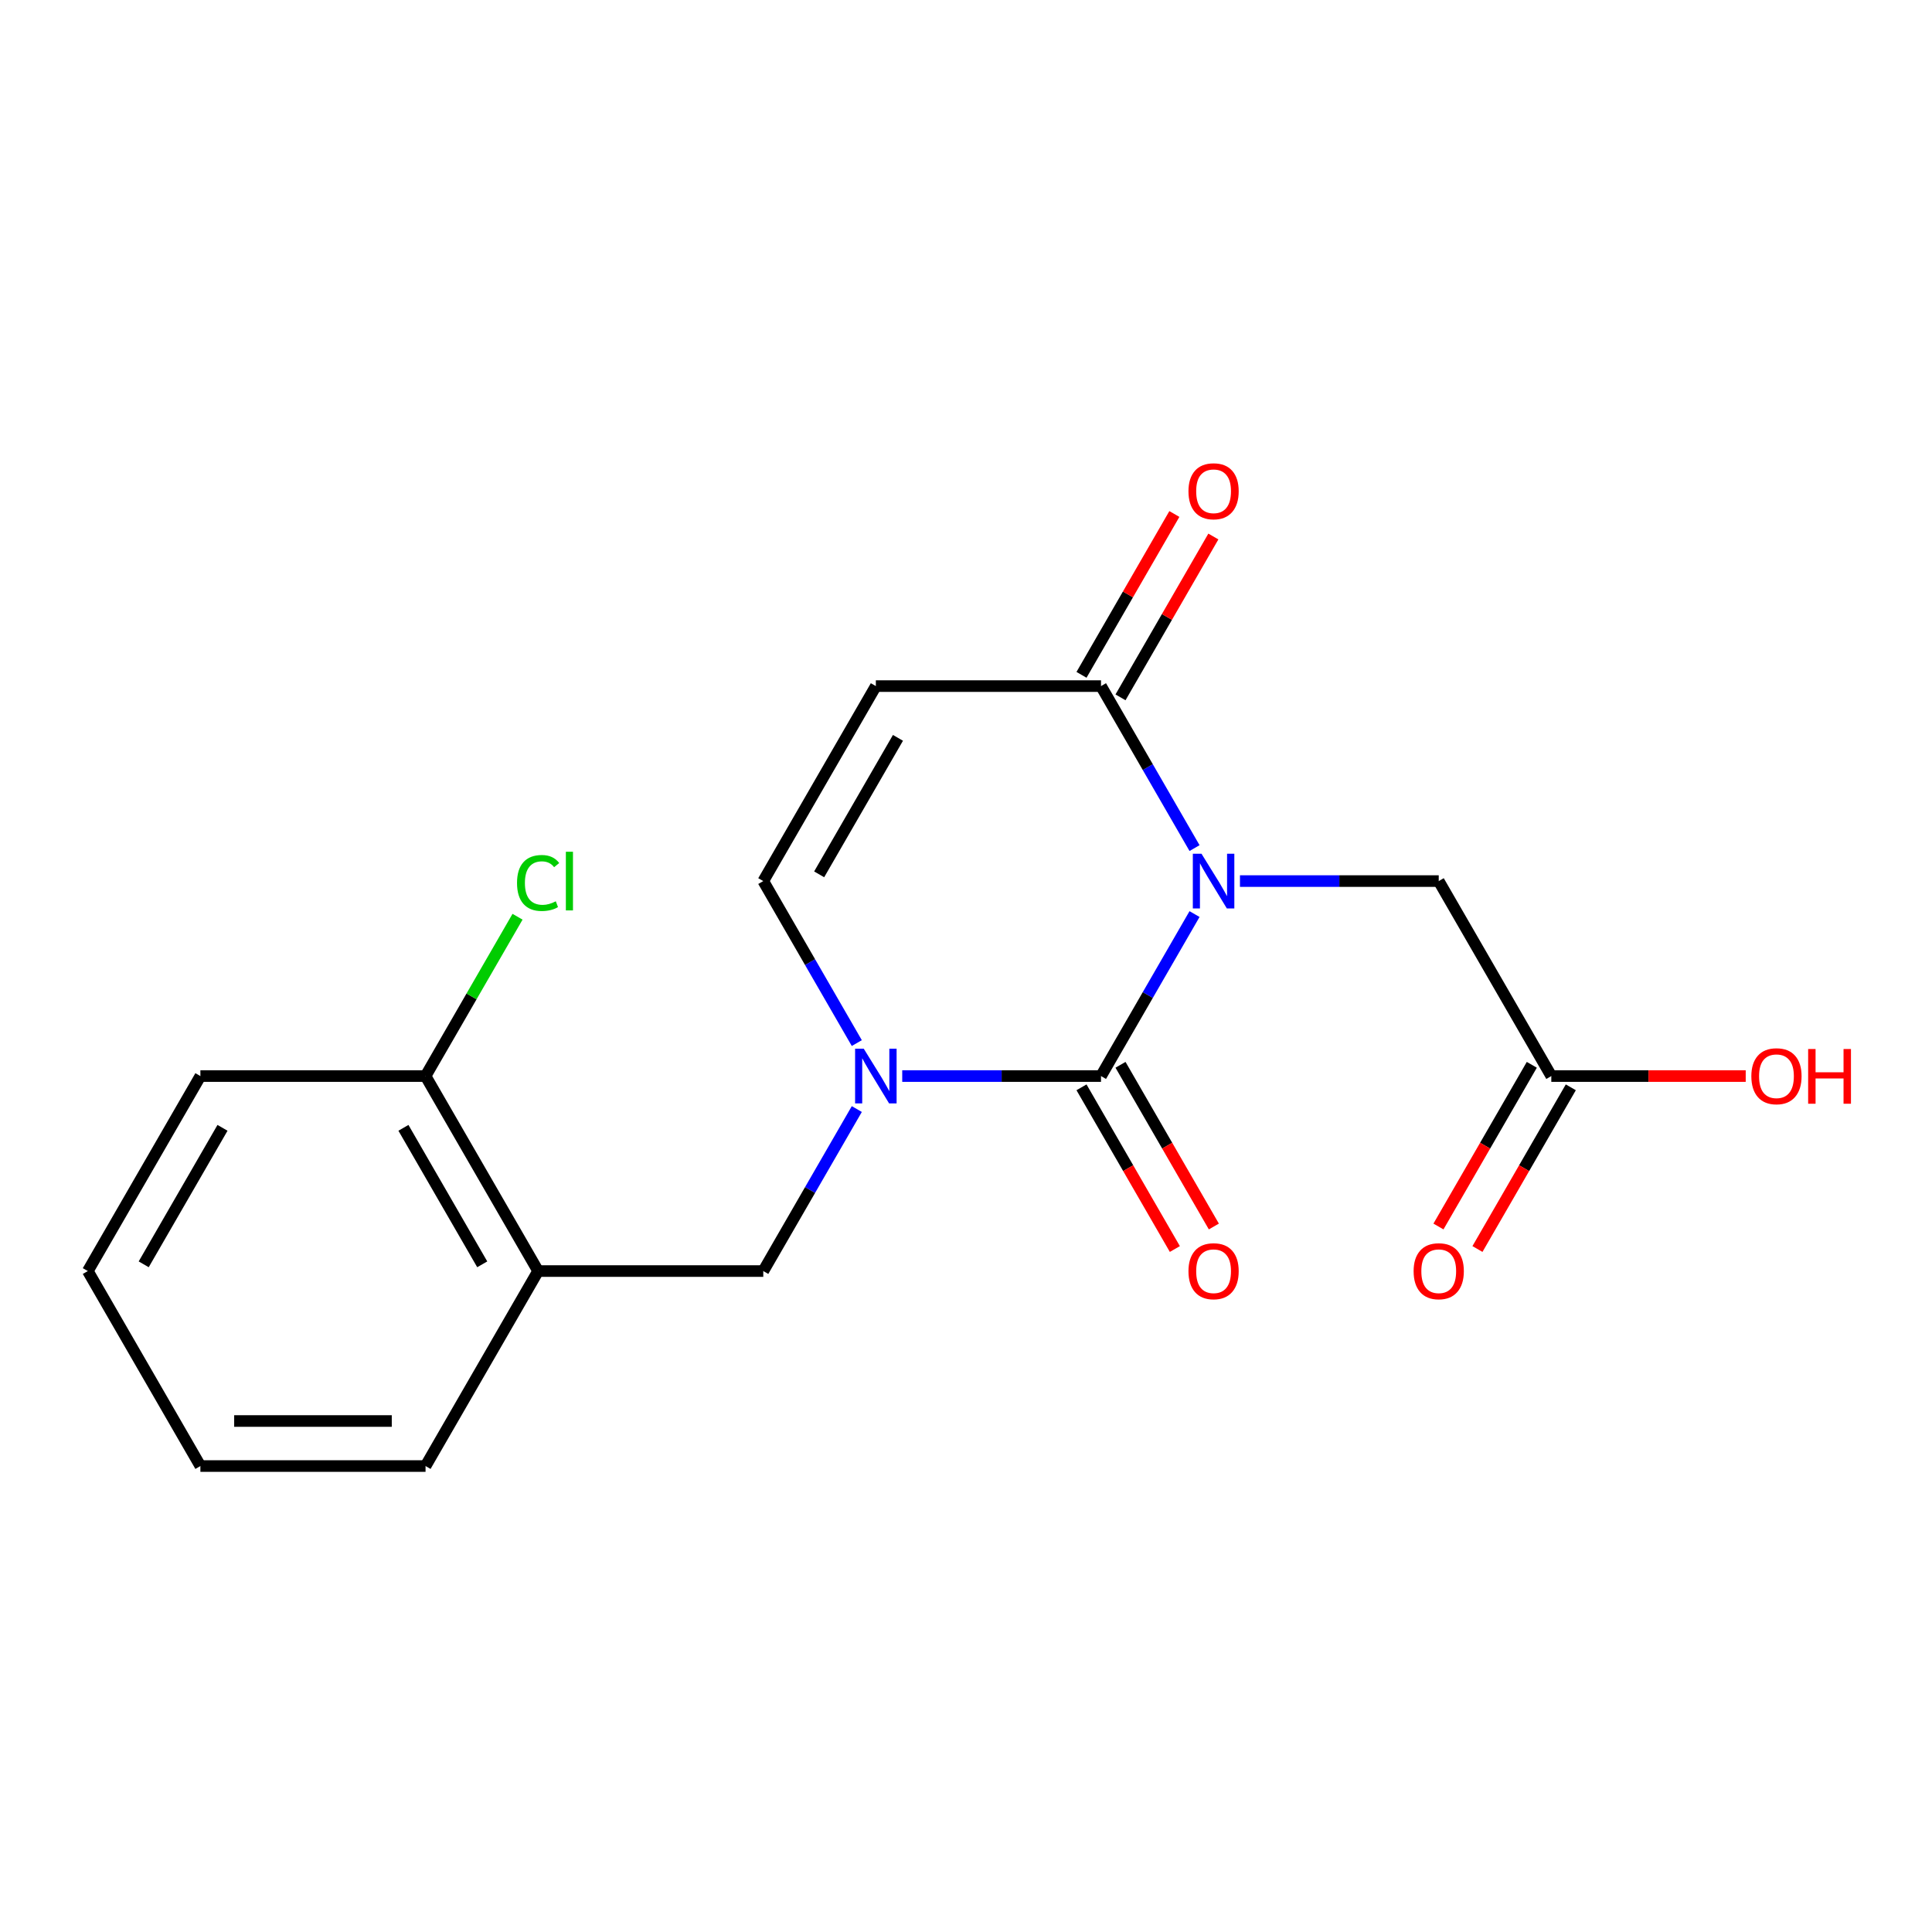 <?xml version='1.0' encoding='iso-8859-1'?>
<svg version='1.1' baseProfile='full'
              xmlns='http://www.w3.org/2000/svg'
                      xmlns:rdkit='http://www.rdkit.org/xml'
                      xmlns:xlink='http://www.w3.org/1999/xlink'
                  xml:space='preserve'
width='1000px' height='1000px' viewBox='0 0 1000 1000'>
<!-- END OF HEADER -->
<rect style='opacity:1.0;fill:#FFFFFF;stroke:none' width='1000' height='1000' x='0' y='0'> </rect>
<path class='bond-0' d='M 618.289,473.12 L 594.083,515.045' style='fill:none;fill-rule:evenodd;stroke:#0000FF;stroke-width:6px;stroke-linecap:butt;stroke-linejoin:miter;stroke-opacity:1' />
<path class='bond-0' d='M 594.083,515.045 L 569.878,556.971' style='fill:none;fill-rule:evenodd;stroke:#000000;stroke-width:6px;stroke-linecap:butt;stroke-linejoin:miter;stroke-opacity:1' />
<path class='bond-2' d='M 618.289,438.973 L 594.083,397.047' style='fill:none;fill-rule:evenodd;stroke:#0000FF;stroke-width:6px;stroke-linecap:butt;stroke-linejoin:miter;stroke-opacity:1' />
<path class='bond-2' d='M 594.083,397.047 L 569.878,355.121' style='fill:none;fill-rule:evenodd;stroke:#000000;stroke-width:6px;stroke-linecap:butt;stroke-linejoin:miter;stroke-opacity:1' />
<path class='bond-6' d='M 641.8,456.046 L 693.243,456.046' style='fill:none;fill-rule:evenodd;stroke:#0000FF;stroke-width:6px;stroke-linecap:butt;stroke-linejoin:miter;stroke-opacity:1' />
<path class='bond-6' d='M 693.243,456.046 L 744.685,456.046' style='fill:none;fill-rule:evenodd;stroke:#000000;stroke-width:6px;stroke-linecap:butt;stroke-linejoin:miter;stroke-opacity:1' />
<path class='bond-1' d='M 569.878,556.971 L 518.435,556.971' style='fill:none;fill-rule:evenodd;stroke:#000000;stroke-width:6px;stroke-linecap:butt;stroke-linejoin:miter;stroke-opacity:1' />
<path class='bond-1' d='M 518.435,556.971 L 466.993,556.971' style='fill:none;fill-rule:evenodd;stroke:#0000FF;stroke-width:6px;stroke-linecap:butt;stroke-linejoin:miter;stroke-opacity:1' />
<path class='bond-8' d='M 559.785,562.798 L 583.945,604.644' style='fill:none;fill-rule:evenodd;stroke:#000000;stroke-width:6px;stroke-linecap:butt;stroke-linejoin:miter;stroke-opacity:1' />
<path class='bond-8' d='M 583.945,604.644 L 608.104,646.49' style='fill:none;fill-rule:evenodd;stroke:#FF0000;stroke-width:6px;stroke-linecap:butt;stroke-linejoin:miter;stroke-opacity:1' />
<path class='bond-8' d='M 579.97,551.144 L 604.13,592.99' style='fill:none;fill-rule:evenodd;stroke:#000000;stroke-width:6px;stroke-linecap:butt;stroke-linejoin:miter;stroke-opacity:1' />
<path class='bond-8' d='M 604.13,592.99 L 628.29,634.836' style='fill:none;fill-rule:evenodd;stroke:#FF0000;stroke-width:6px;stroke-linecap:butt;stroke-linejoin:miter;stroke-opacity:1' />
<path class='bond-5' d='M 443.482,574.045 L 419.276,615.971' style='fill:none;fill-rule:evenodd;stroke:#0000FF;stroke-width:6px;stroke-linecap:butt;stroke-linejoin:miter;stroke-opacity:1' />
<path class='bond-5' d='M 419.276,615.971 L 395.07,657.897' style='fill:none;fill-rule:evenodd;stroke:#000000;stroke-width:6px;stroke-linecap:butt;stroke-linejoin:miter;stroke-opacity:1' />
<path class='bond-19' d='M 443.482,539.898 L 419.276,497.972' style='fill:none;fill-rule:evenodd;stroke:#0000FF;stroke-width:6px;stroke-linecap:butt;stroke-linejoin:miter;stroke-opacity:1' />
<path class='bond-19' d='M 419.276,497.972 L 395.07,456.046' style='fill:none;fill-rule:evenodd;stroke:#000000;stroke-width:6px;stroke-linecap:butt;stroke-linejoin:miter;stroke-opacity:1' />
<path class='bond-3' d='M 569.878,355.121 L 453.339,355.121' style='fill:none;fill-rule:evenodd;stroke:#000000;stroke-width:6px;stroke-linecap:butt;stroke-linejoin:miter;stroke-opacity:1' />
<path class='bond-10' d='M 579.97,360.948 L 604.003,319.322' style='fill:none;fill-rule:evenodd;stroke:#000000;stroke-width:6px;stroke-linecap:butt;stroke-linejoin:miter;stroke-opacity:1' />
<path class='bond-10' d='M 604.003,319.322 L 628.035,277.696' style='fill:none;fill-rule:evenodd;stroke:#FF0000;stroke-width:6px;stroke-linecap:butt;stroke-linejoin:miter;stroke-opacity:1' />
<path class='bond-10' d='M 559.785,349.294 L 583.818,307.668' style='fill:none;fill-rule:evenodd;stroke:#000000;stroke-width:6px;stroke-linecap:butt;stroke-linejoin:miter;stroke-opacity:1' />
<path class='bond-10' d='M 583.818,307.668 L 607.85,266.042' style='fill:none;fill-rule:evenodd;stroke:#FF0000;stroke-width:6px;stroke-linecap:butt;stroke-linejoin:miter;stroke-opacity:1' />
<path class='bond-4' d='M 453.339,355.121 L 395.07,456.046' style='fill:none;fill-rule:evenodd;stroke:#000000;stroke-width:6px;stroke-linecap:butt;stroke-linejoin:miter;stroke-opacity:1' />
<path class='bond-4' d='M 464.784,381.913 L 423.995,452.561' style='fill:none;fill-rule:evenodd;stroke:#000000;stroke-width:6px;stroke-linecap:butt;stroke-linejoin:miter;stroke-opacity:1' />
<path class='bond-7' d='M 395.07,657.897 L 278.531,657.897' style='fill:none;fill-rule:evenodd;stroke:#000000;stroke-width:6px;stroke-linecap:butt;stroke-linejoin:miter;stroke-opacity:1' />
<path class='bond-9' d='M 744.685,456.046 L 802.954,556.971' style='fill:none;fill-rule:evenodd;stroke:#000000;stroke-width:6px;stroke-linecap:butt;stroke-linejoin:miter;stroke-opacity:1' />
<path class='bond-11' d='M 278.531,657.897 L 220.262,556.971' style='fill:none;fill-rule:evenodd;stroke:#000000;stroke-width:6px;stroke-linecap:butt;stroke-linejoin:miter;stroke-opacity:1' />
<path class='bond-11' d='M 249.606,654.412 L 208.818,583.764' style='fill:none;fill-rule:evenodd;stroke:#000000;stroke-width:6px;stroke-linecap:butt;stroke-linejoin:miter;stroke-opacity:1' />
<path class='bond-15' d='M 278.531,657.897 L 220.262,758.822' style='fill:none;fill-rule:evenodd;stroke:#000000;stroke-width:6px;stroke-linecap:butt;stroke-linejoin:miter;stroke-opacity:1' />
<path class='bond-12' d='M 792.862,551.144 L 768.702,592.99' style='fill:none;fill-rule:evenodd;stroke:#000000;stroke-width:6px;stroke-linecap:butt;stroke-linejoin:miter;stroke-opacity:1' />
<path class='bond-12' d='M 768.702,592.99 L 744.542,634.836' style='fill:none;fill-rule:evenodd;stroke:#FF0000;stroke-width:6px;stroke-linecap:butt;stroke-linejoin:miter;stroke-opacity:1' />
<path class='bond-12' d='M 813.047,562.798 L 788.887,604.644' style='fill:none;fill-rule:evenodd;stroke:#000000;stroke-width:6px;stroke-linecap:butt;stroke-linejoin:miter;stroke-opacity:1' />
<path class='bond-12' d='M 788.887,604.644 L 764.727,646.49' style='fill:none;fill-rule:evenodd;stroke:#FF0000;stroke-width:6px;stroke-linecap:butt;stroke-linejoin:miter;stroke-opacity:1' />
<path class='bond-14' d='M 802.954,556.971 L 853.267,556.971' style='fill:none;fill-rule:evenodd;stroke:#000000;stroke-width:6px;stroke-linecap:butt;stroke-linejoin:miter;stroke-opacity:1' />
<path class='bond-14' d='M 853.267,556.971 L 903.579,556.971' style='fill:none;fill-rule:evenodd;stroke:#FF0000;stroke-width:6px;stroke-linecap:butt;stroke-linejoin:miter;stroke-opacity:1' />
<path class='bond-13' d='M 220.262,556.971 L 244.07,515.735' style='fill:none;fill-rule:evenodd;stroke:#000000;stroke-width:6px;stroke-linecap:butt;stroke-linejoin:miter;stroke-opacity:1' />
<path class='bond-13' d='M 244.07,515.735 L 267.877,474.5' style='fill:none;fill-rule:evenodd;stroke:#00CC00;stroke-width:6px;stroke-linecap:butt;stroke-linejoin:miter;stroke-opacity:1' />
<path class='bond-16' d='M 220.262,556.971 L 103.724,556.971' style='fill:none;fill-rule:evenodd;stroke:#000000;stroke-width:6px;stroke-linecap:butt;stroke-linejoin:miter;stroke-opacity:1' />
<path class='bond-17' d='M 220.262,758.822 L 103.724,758.822' style='fill:none;fill-rule:evenodd;stroke:#000000;stroke-width:6px;stroke-linecap:butt;stroke-linejoin:miter;stroke-opacity:1' />
<path class='bond-17' d='M 202.781,735.514 L 121.205,735.514' style='fill:none;fill-rule:evenodd;stroke:#000000;stroke-width:6px;stroke-linecap:butt;stroke-linejoin:miter;stroke-opacity:1' />
<path class='bond-20' d='M 103.724,556.971 L 45.455,657.897' style='fill:none;fill-rule:evenodd;stroke:#000000;stroke-width:6px;stroke-linecap:butt;stroke-linejoin:miter;stroke-opacity:1' />
<path class='bond-20' d='M 115.168,583.764 L 74.38,654.412' style='fill:none;fill-rule:evenodd;stroke:#000000;stroke-width:6px;stroke-linecap:butt;stroke-linejoin:miter;stroke-opacity:1' />
<path class='bond-18' d='M 103.724,758.822 L 45.455,657.897' style='fill:none;fill-rule:evenodd;stroke:#000000;stroke-width:6px;stroke-linecap:butt;stroke-linejoin:miter;stroke-opacity:1' />
<path  class='atom-0' d='M 621.887 441.886
L 631.167 456.886
Q 632.087 458.366, 633.567 461.046
Q 635.047 463.726, 635.127 463.886
L 635.127 441.886
L 638.887 441.886
L 638.887 470.206
L 635.007 470.206
L 625.047 453.806
Q 623.887 451.886, 622.647 449.686
Q 621.447 447.486, 621.087 446.806
L 621.087 470.206
L 617.407 470.206
L 617.407 441.886
L 621.887 441.886
' fill='#0000FF'/>
<path  class='atom-2' d='M 447.079 542.811
L 456.359 557.811
Q 457.279 559.291, 458.759 561.971
Q 460.239 564.651, 460.319 564.811
L 460.319 542.811
L 464.079 542.811
L 464.079 571.131
L 460.199 571.131
L 450.239 554.731
Q 449.079 552.811, 447.839 550.611
Q 446.639 548.411, 446.279 547.731
L 446.279 571.131
L 442.599 571.131
L 442.599 542.811
L 447.079 542.811
' fill='#0000FF'/>
<path  class='atom-9' d='M 615.147 657.977
Q 615.147 651.177, 618.507 647.377
Q 621.867 643.577, 628.147 643.577
Q 634.427 643.577, 637.787 647.377
Q 641.147 651.177, 641.147 657.977
Q 641.147 664.857, 637.747 668.777
Q 634.347 672.657, 628.147 672.657
Q 621.907 672.657, 618.507 668.777
Q 615.147 664.897, 615.147 657.977
M 628.147 669.457
Q 632.467 669.457, 634.787 666.577
Q 637.147 663.657, 637.147 657.977
Q 637.147 652.417, 634.787 649.617
Q 632.467 646.777, 628.147 646.777
Q 623.827 646.777, 621.467 649.577
Q 619.147 652.377, 619.147 657.977
Q 619.147 663.697, 621.467 666.577
Q 623.827 669.457, 628.147 669.457
' fill='#FF0000'/>
<path  class='atom-11' d='M 615.147 254.276
Q 615.147 247.476, 618.507 243.676
Q 621.867 239.876, 628.147 239.876
Q 634.427 239.876, 637.787 243.676
Q 641.147 247.476, 641.147 254.276
Q 641.147 261.156, 637.747 265.076
Q 634.347 268.956, 628.147 268.956
Q 621.907 268.956, 618.507 265.076
Q 615.147 261.196, 615.147 254.276
M 628.147 265.756
Q 632.467 265.756, 634.787 262.876
Q 637.147 259.956, 637.147 254.276
Q 637.147 248.716, 634.787 245.916
Q 632.467 243.076, 628.147 243.076
Q 623.827 243.076, 621.467 245.876
Q 619.147 248.676, 619.147 254.276
Q 619.147 259.996, 621.467 262.876
Q 623.827 265.756, 628.147 265.756
' fill='#FF0000'/>
<path  class='atom-13' d='M 731.685 657.977
Q 731.685 651.177, 735.045 647.377
Q 738.405 643.577, 744.685 643.577
Q 750.965 643.577, 754.325 647.377
Q 757.685 651.177, 757.685 657.977
Q 757.685 664.857, 754.285 668.777
Q 750.885 672.657, 744.685 672.657
Q 738.445 672.657, 735.045 668.777
Q 731.685 664.897, 731.685 657.977
M 744.685 669.457
Q 749.005 669.457, 751.325 666.577
Q 753.685 663.657, 753.685 657.977
Q 753.685 652.417, 751.325 649.617
Q 749.005 646.777, 744.685 646.777
Q 740.365 646.777, 738.005 649.577
Q 735.685 652.377, 735.685 657.977
Q 735.685 663.697, 738.005 666.577
Q 740.365 669.457, 744.685 669.457
' fill='#FF0000'/>
<path  class='atom-14' d='M 267.611 457.026
Q 267.611 449.986, 270.891 446.306
Q 274.211 442.586, 280.491 442.586
Q 286.331 442.586, 289.451 446.706
L 286.811 448.866
Q 284.531 445.866, 280.491 445.866
Q 276.211 445.866, 273.931 448.746
Q 271.691 451.586, 271.691 457.026
Q 271.691 462.626, 274.011 465.506
Q 276.371 468.386, 280.931 468.386
Q 284.051 468.386, 287.691 466.506
L 288.811 469.506
Q 287.331 470.466, 285.091 471.026
Q 282.851 471.586, 280.371 471.586
Q 274.211 471.586, 270.891 467.826
Q 267.611 464.066, 267.611 457.026
' fill='#00CC00'/>
<path  class='atom-14' d='M 292.891 440.866
L 296.571 440.866
L 296.571 471.226
L 292.891 471.226
L 292.891 440.866
' fill='#00CC00'/>
<path  class='atom-15' d='M 906.493 557.051
Q 906.493 550.251, 909.853 546.451
Q 913.213 542.651, 919.493 542.651
Q 925.773 542.651, 929.133 546.451
Q 932.493 550.251, 932.493 557.051
Q 932.493 563.931, 929.093 567.851
Q 925.693 571.731, 919.493 571.731
Q 913.253 571.731, 909.853 567.851
Q 906.493 563.971, 906.493 557.051
M 919.493 568.531
Q 923.813 568.531, 926.133 565.651
Q 928.493 562.731, 928.493 557.051
Q 928.493 551.491, 926.133 548.691
Q 923.813 545.851, 919.493 545.851
Q 915.173 545.851, 912.813 548.651
Q 910.493 551.451, 910.493 557.051
Q 910.493 562.771, 912.813 565.651
Q 915.173 568.531, 919.493 568.531
' fill='#FF0000'/>
<path  class='atom-15' d='M 935.893 542.971
L 939.733 542.971
L 939.733 555.011
L 954.213 555.011
L 954.213 542.971
L 958.053 542.971
L 958.053 571.291
L 954.213 571.291
L 954.213 558.211
L 939.733 558.211
L 939.733 571.291
L 935.893 571.291
L 935.893 542.971
' fill='#FF0000'/>
</svg>
